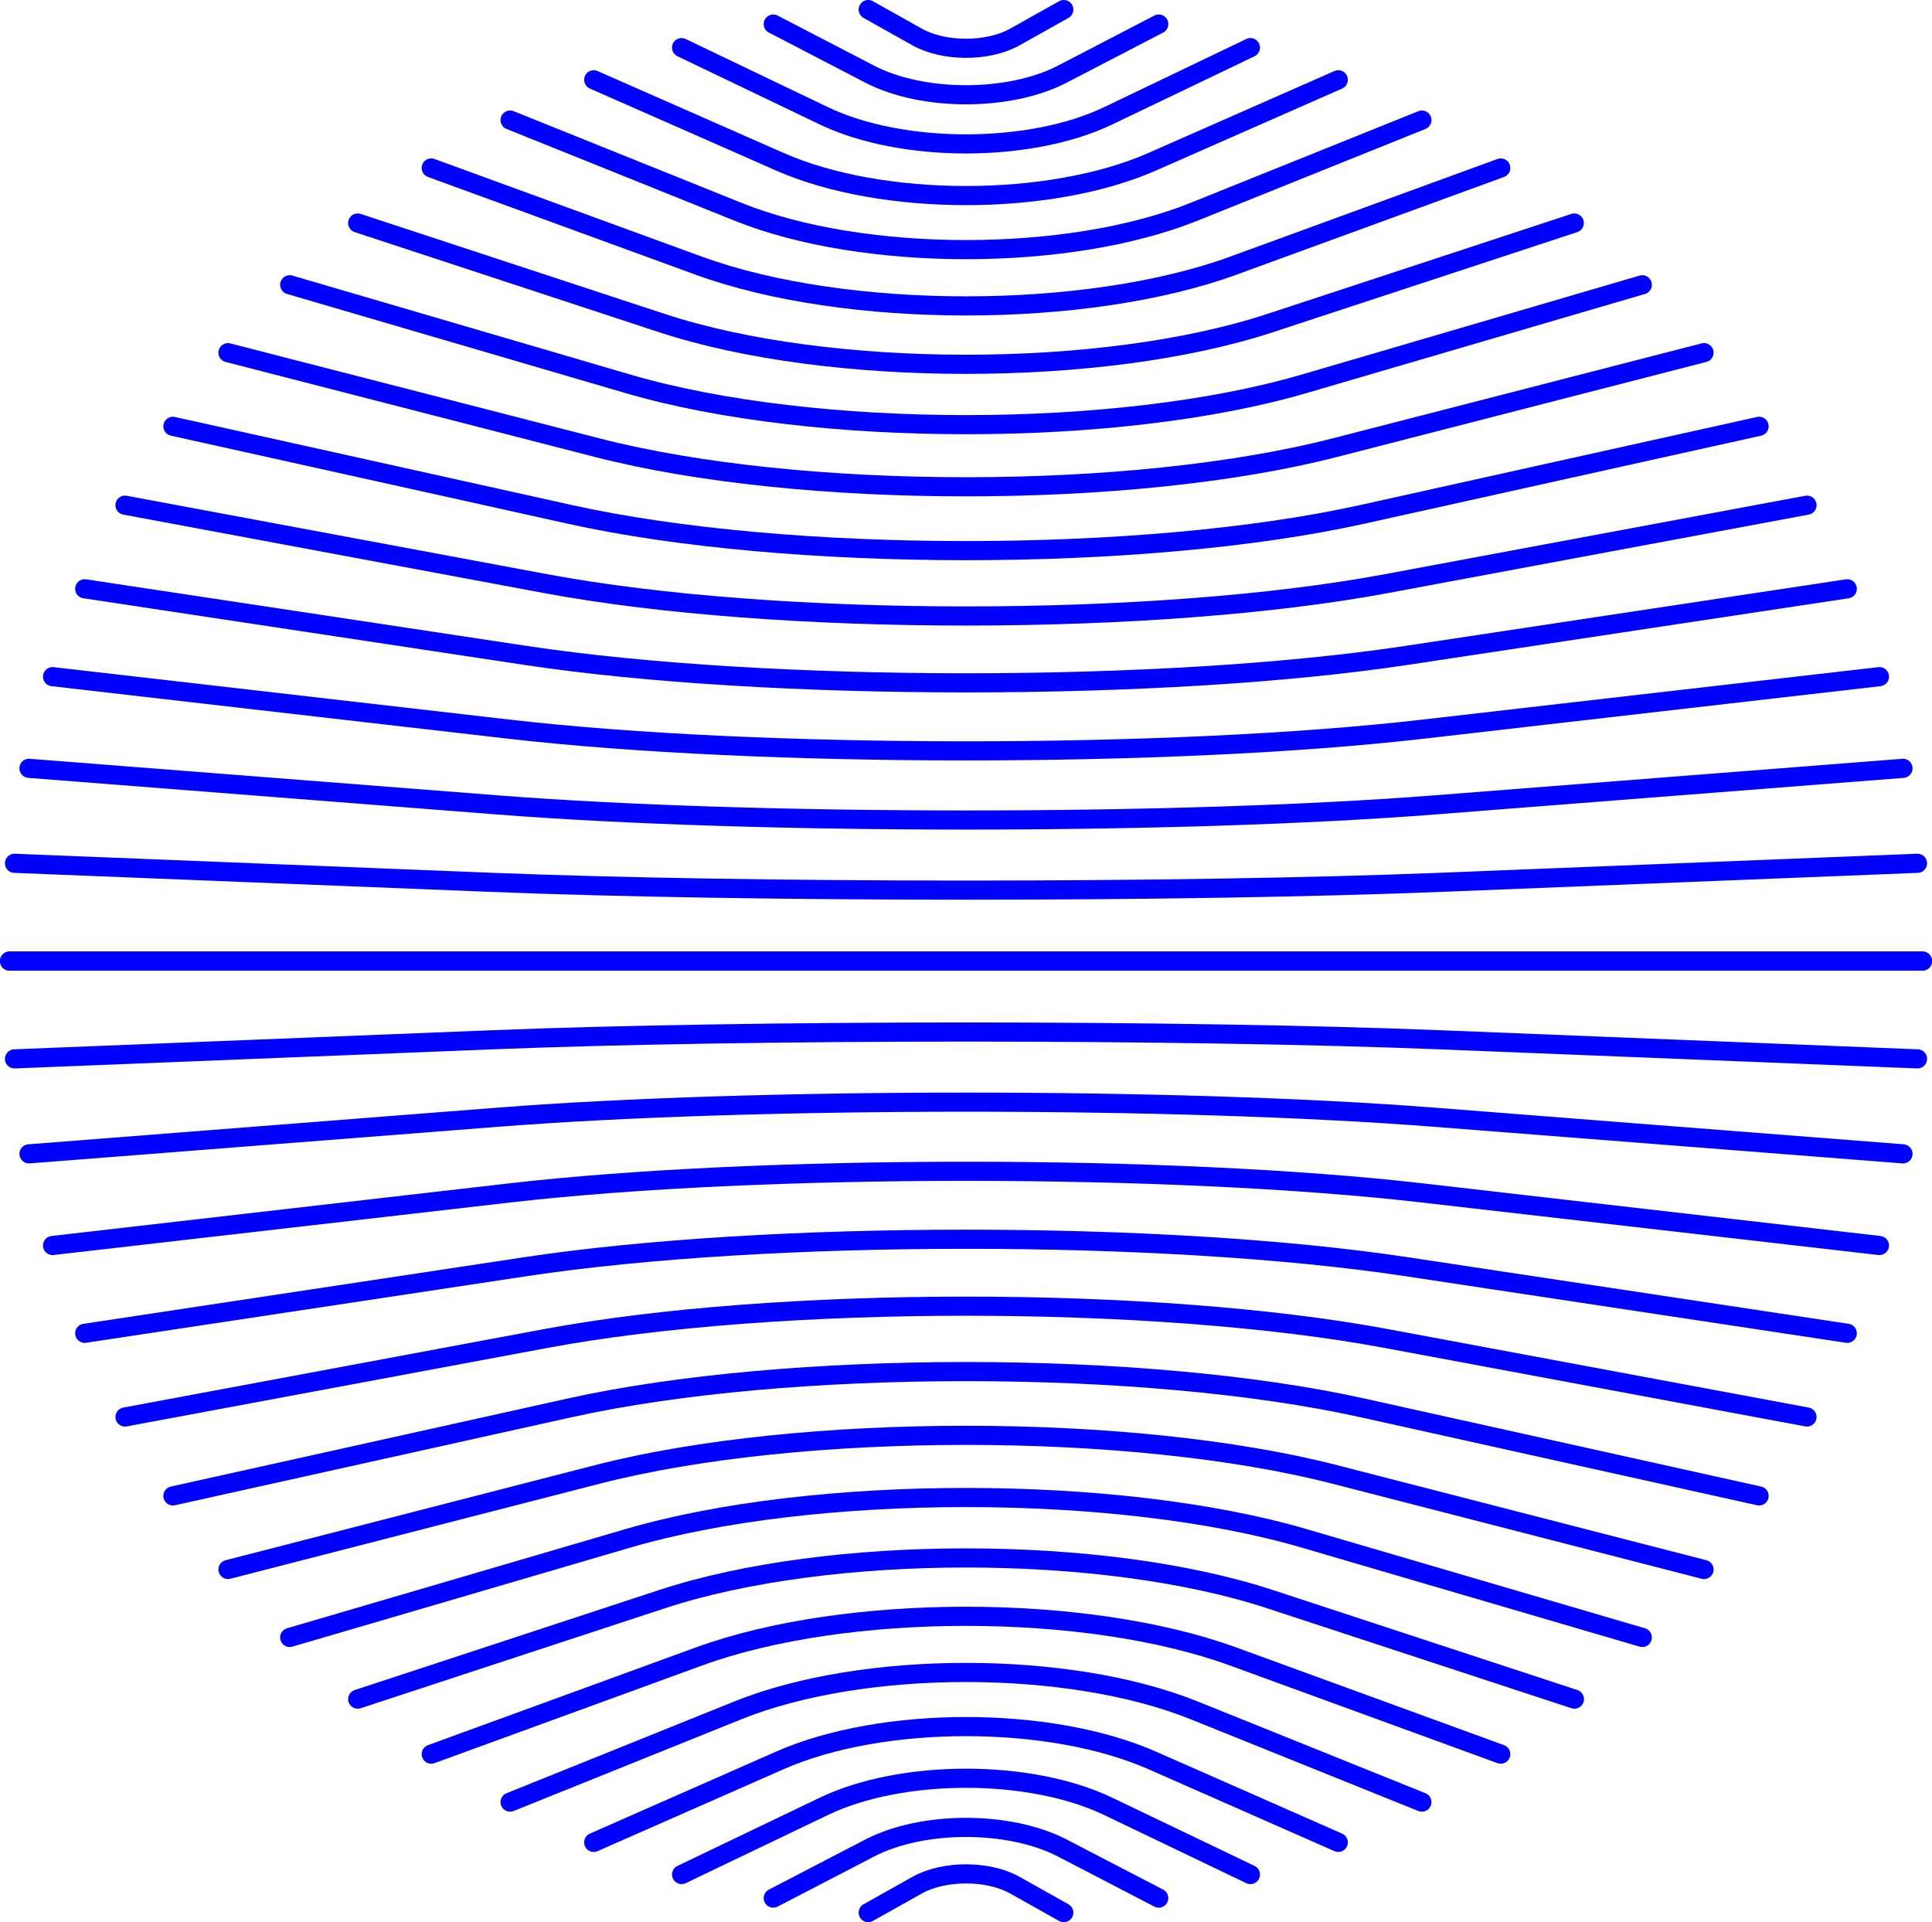 <svg xmlns="http://www.w3.org/2000/svg" viewBox="0 0 1010 1004.84"><defs><style>.cls-1{fill:none;stroke:blue;stroke-linecap:round;stroke-miterlimit:10;stroke-width:10px;}</style></defs><title>philosophy</title><g id="Layer_2" data-name="Layer 2"><g id="SHAPES"><g id="I_0" data-name="I=0"><path class="cls-1" d="M556.12,999.84,530.56,985.5c-14.06-7.88-37.06-7.88-51.12,0l-25.56,14.34"/></g><g id="I_0-2" data-name="I=0"><path class="cls-1" d="M404.23,992.26l50.39-26.17c27.71-14.39,73-14.39,100.76,0l50.39,26.17"/></g><g id="I_0-3" data-name="I=0"><path class="cls-1" d="M653.69,979.94,579.34,944.3c-40.89-19.6-107.79-19.6-148.68,0l-74.35,35.64"/></g><g id="I_0-4" data-name="I=0"><path class="cls-1" d="M310.38,963.13l97.31-42.86c53.52-23.57,141.1-23.57,194.62,0l97.31,42.86"/></g><g id="I_0-5" data-name="I=0"><path class="cls-1" d="M743.33,942.07l-119.16-48c-65.55-26.37-172.79-26.37-238.33,0l-119.17,48"/></g><g id="I_0-6" data-name="I=0"><path class="cls-1" d="M225.44,917,365.22,866c76.88-28.08,202.68-28.08,279.56,0L784.56,917"/></g><g id="I_0-7" data-name="I=0"><path class="cls-1" d="M823.05,888.24,664,836c-87.46-28.76-230.58-28.76-318,0L187,888.24"/></g><g id="I_0-8" data-name="I=0"><path class="cls-1" d="M151.45,856,328.22,804.2c97.23-28.48,256.33-28.48,353.56,0L858.55,856"/></g><g id="I_0-9" data-name="I=0"><path class="cls-1" d="M890.82,820.47,697.91,770.82c-106.1-27.31-279.72-27.31-385.82,0L119.18,820.47"/></g><g id="I_0-10" data-name="I=0"><path class="cls-1" d="M90.39,782,297.7,736c114-25.32,300.59-25.32,414.6,0l207.31,46"/></g><g id="I_0-11" data-name="I=0"><path class="cls-1" d="M944.65,740.75l-219.82-41c-120.91-22.57-318.75-22.57-439.66,0l-219.82,41"/></g><g id="I_0-12" data-name="I=0"><path class="cls-1" d="M44.29,697l230.36-34.81c126.69-19.15,334-19.15,460.7,0L965.71,697"/></g><g id="I_0-13" data-name="I=0"><path class="cls-1" d="M982.52,651.1,743.76,623.64c-131.32-15.11-346.2-15.11-477.52,0L27.48,651.1"/></g><g id="I_0-14" data-name="I=0"><path class="cls-1" d="M15.16,603.19l244.92-19.14c134.71-10.52,355.13-10.52,489.84,0l244.92,19.14"/></g><g id="I_0-15" data-name="I=0"><path class="cls-1" d="M1002.42,553.54,753.71,543.6c-136.79-5.46-360.63-5.46-497.42,0L7.58,553.54"/></g><g id="I_0-16" data-name="I=0"><path class="cls-1" d="M7.58,451.3l248.71,9.93c136.79,5.47,360.63,5.47,497.42,0l248.71-9.93"/></g><g id="I_0-17" data-name="I=0"><path class="cls-1" d="M994.84,401.65,749.92,420.78c-134.71,10.53-355.13,10.53-489.84,0L15.16,401.65"/></g><g id="I_0-18" data-name="I=0"><path class="cls-1" d="M27.48,353.73,266.24,381.2c131.32,15.11,346.2,15.11,477.52,0l238.76-27.47"/></g><g id="I_0-19" data-name="I=0"><path class="cls-1" d="M965.71,307.8,735.35,342.61c-126.69,19.14-334,19.14-460.7,0L44.29,307.8"/></g><g id="I_0-20" data-name="I=0"><path class="cls-1" d="M65.35,264.09l219.82,41c120.91,22.57,318.75,22.57,439.66,0l219.82-41"/></g><g id="I_0-21" data-name="I=0"><path class="cls-1" d="M919.61,222.86l-207.31,46c-114,25.32-300.59,25.32-414.6,0l-207.31-46"/></g><g id="I_0-22" data-name="I=0"><path class="cls-1" d="M119.18,184.37,312.09,234c106.1,27.31,279.72,27.31,385.82,0l192.91-49.65"/></g><g id="I_0-23" data-name="I=0"><path class="cls-1" d="M858.55,148.87,681.78,200.64c-97.23,28.48-256.33,28.48-353.56,0L151.45,148.87"/></g><g id="I_0-24" data-name="I=0"><path class="cls-1" d="M187,116.59l159,52.29c87.46,28.76,230.58,28.76,318,0l159-52.29"/></g><g id="I_0-25" data-name="I=0"><path class="cls-1" d="M784.56,87.81,644.78,138.86c-76.88,28.08-202.68,28.08-279.56,0L225.44,87.81"/></g><g id="I_0-26" data-name="I=0"><path class="cls-1" d="M266.67,62.77l119.17,47.95c65.54,26.37,172.78,26.37,238.33,0L743.33,62.77"/></g><g id="I_0-27" data-name="I=0"><path class="cls-1" d="M699.62,41.71,602.31,84.56c-53.52,23.57-141.1,23.57-194.62,0L310.38,41.71"/></g><g id="I_0-28" data-name="I=0"><path class="cls-1" d="M356.31,24.9l74.35,35.63c40.89,19.6,107.79,19.6,148.68,0L653.69,24.9"/></g><g id="I_0-29" data-name="I=0"><path class="cls-1" d="M605.77,12.58,555.38,38.75c-27.71,14.39-73.05,14.39-100.76,0L404.23,12.58"/></g><g id="I_0-30" data-name="I=0"><path class="cls-1" d="M453.88,5l25.56,14.33c14.06,7.89,37.06,7.89,51.12,0L556.12,5"/></g><g id="I_0-31" data-name="I=0"><path class="cls-1" d="M1005,502.42H5"/></g><g id="I_0-32" data-name="I=0"><path class="cls-1" d="M5,502.42H1005"/></g></g></g></svg>